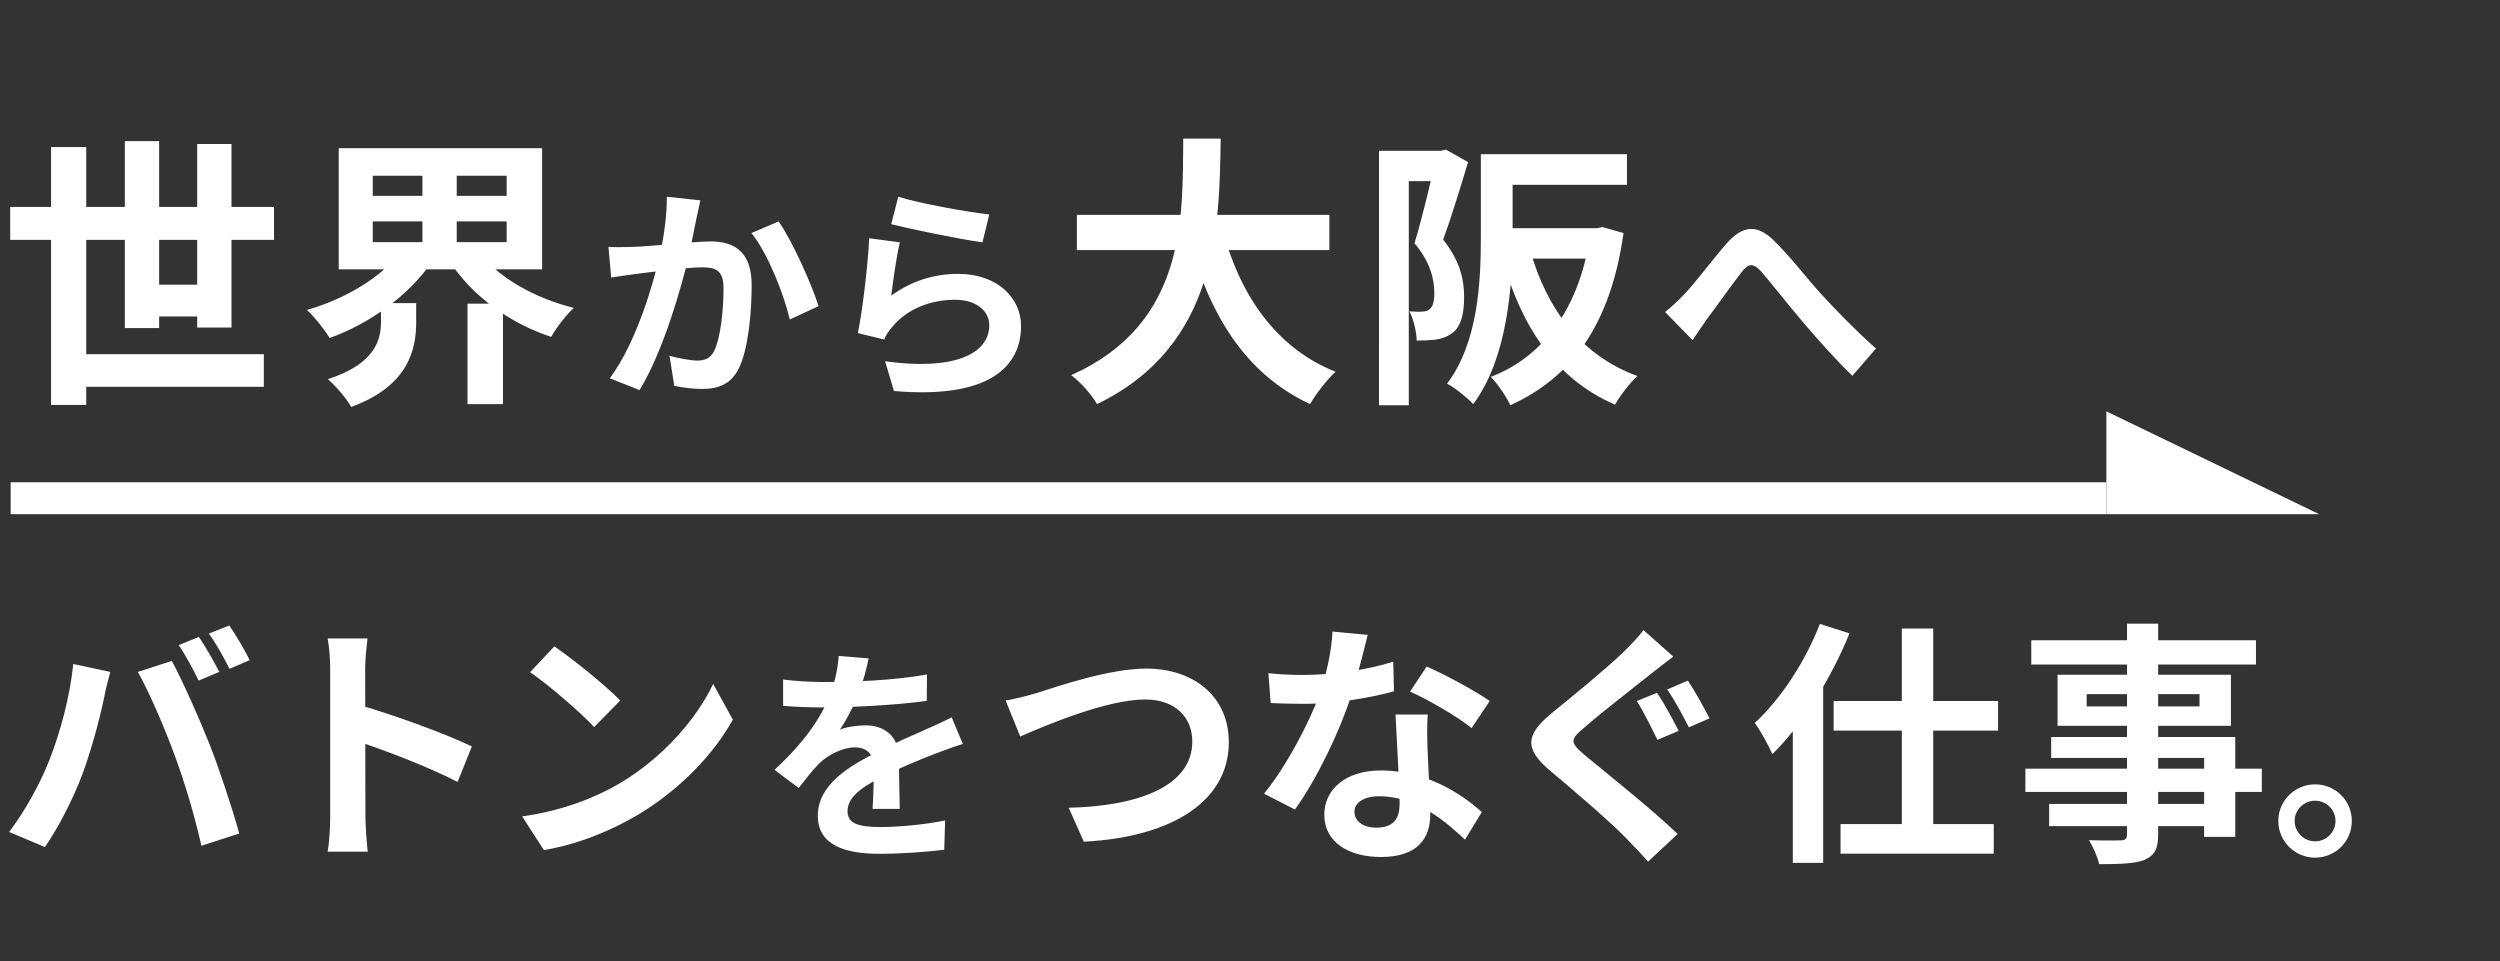 <svg width="705" height="271" viewBox="0 0 705 271" fill="none" xmlns="http://www.w3.org/2000/svg"><rect x="0" y="0" width="705" height="271" fill="#333333" stroke="none"/><path d="M2.88 58.36h74.4v9.28H2.88v-9.28Zm16.56 41.52H74.4v9.2H19.44v-9.2Zm19.76-19.6h20.56v8.96H39.2v-8.96Zm-24.8-38.8h9.92v72.72H14.4V41.48Zm20.8-1.68h9.68v52.72H35.2V39.8Zm20.4.8h9.68v51.76H55.6V40.6Zm49.52 21.84v5.84h37.76v-5.84h-37.76Zm0-12.88v5.68h37.76v-5.68h-37.76Zm-9.6-7.76h57.36v34.16H95.52V41.8Zm39.44 29.12c5.28 7.2 15.68 13.12 26.88 15.92-2.16 1.92-5.04 5.68-6.4 8.16-11.76-3.84-22.16-11.52-28.56-21.12l8.08-2.96Zm-21.84-.08 8.48 3.28c-6.48 9.28-17.28 17.12-28.64 21.2-1.44-2.4-4.32-6-6.4-7.92 10.8-3.04 21.28-9.36 26.56-16.56Zm-5.68 14.64h9.92V91c0 7.68-2.32 17.92-18.32 23.76-1.28-2.4-4.48-6-6.56-7.84 13.36-4.32 14.96-11.12 14.96-16.24v-5.2Zm11.68-39.76h9.68v26.4h-9.68v-26.4Zm12.72 39.92h10v28.32h-10V85.64Zm65.664-29.136c-.384 1.664-.768 3.712-1.152 5.312-.576 2.88-1.408 6.848-2.048 10.112-2.112 9.024-7.296 27.264-13.952 38.08l-8.384-3.328c7.616-10.24 12.416-27.136 14.208-35.2 1.216-5.76 1.92-11.2 1.856-16l9.472 1.024Zm22.08 5.952c3.904 5.568 9.28 17.728 11.264 23.872l-8.128 3.776c-1.664-7.168-6.208-18.688-10.816-24.384l7.68-3.264Zm-48 7.168c2.304.128 4.48.064 6.848 0 5.12-.128 17.216-1.536 22.016-1.536 6.72 0 11.52 3.008 11.52 12.288 0 7.552-.896 17.92-3.584 23.424-2.176 4.48-5.696 5.888-10.496 5.888-2.496 0-5.504-.384-7.744-.896l-1.344-8.448c2.496.704 6.144 1.344 7.808 1.344 2.176 0 3.776-.64 4.8-2.752 1.792-3.584 2.624-11.392 2.624-17.664 0-5.12-2.24-5.888-6.208-5.888-3.84 0-14.848 1.408-18.368 1.856-1.856.256-5.184.704-7.104 1.024l-.768-8.64Zm81.728-14.144c6.08 1.92 20.032 4.416 25.664 4.992l-1.92 7.872c-6.528-.896-20.736-3.84-25.728-5.12l1.984-7.744Zm.448 12.864c-.896 3.584-1.984 11.328-2.432 15.04 5.76-4.224 12.16-6.144 18.88-6.144 11.2 0 17.728 6.912 17.728 14.656 0 11.712-9.28 20.672-35.84 18.368l-2.496-8.384c19.264 2.688 29.376-1.984 29.376-10.176 0-4.16-3.904-7.168-9.536-7.168-7.232 0-13.696 2.688-17.728 7.552-1.152 1.344-1.856 2.368-2.368 3.648l-7.424-1.792c1.28-6.272 2.816-18.816 3.2-26.752l8.64 1.152Zm49.92-7.744h71.2v9.92h-71.2V60.6Zm41.04 4c4.8 18.32 14.96 33.52 31.92 40.24-2.4 2.16-5.6 6.32-7.2 9.12-18.32-8.56-28.32-25.12-34.4-47.12l9.68-2.24Zm-11.04-25.52h10.56c-.4 24.4-.56 58.32-34.88 74.88-1.52-2.64-4.48-6.08-7.28-8.16 32.8-14.64 31.36-45.04 31.6-66.72Zm87.6 4.4h37.52v8.64h-37.52v-8.64Zm-3.68 0h8.96v23.44c0 13.68-1.52 34.32-11.12 47.04-1.52-1.68-5.28-4.72-7.36-5.76 8.8-11.68 9.52-28.88 9.52-41.28V43.48Zm3.92 20.88h28.96v8.56h-28.96v-8.56Zm26.96 0h1.76l1.68-.32 5.92 1.68c-3.68 25.92-14.56 40.64-31.92 48.56-1.12-2.4-3.6-6.08-5.52-8 15.12-5.76 25.2-19.84 28.08-40.32v-1.6Zm-16.96 6.24c4.64 16.48 14.32 29.68 30.24 35.44-2.08 1.84-4.96 5.6-6.32 8.08-16.8-7.28-26.4-21.92-31.92-41.6l8-1.92Zm-42.64-28.08h18.88v8.56h-10.48v63.2h-8.4V42.52Zm15.92 0h1.6l1.36-.32 6.24 3.52c-2.08 6.88-4.72 15.6-7.04 21.84 4.96 6.24 5.92 11.6 5.92 16.24 0 5.2-1.04 8.56-3.6 10.32-1.28.88-2.8 1.44-4.56 1.68-1.44.16-3.36.24-5.2.24-.08-2.32-.8-5.92-2.08-8.24 1.44.08 2.48.16 3.44.08.88 0 1.68-.16 2.24-.64.96-.72 1.36-2.32 1.36-4.56 0-3.76-1.04-8.72-5.6-14.08 2.24-7.2 4.8-18.24 5.92-23.36v-2.72Zm64.768 45.472c1.92-1.536 3.456-3.008 5.376-4.992 3.008-3.072 7.872-9.664 11.904-14.272 4.48-5.12 8.576-5.568 13.248-1.024 4.416 4.224 9.472 10.816 13.248 14.976 4.096 4.48 9.6 10.176 15.68 15.616l-6.656 7.68c-4.544-4.352-9.984-10.496-14.08-15.296-3.968-4.672-8.768-10.816-11.712-14.208-2.304-2.432-3.52-2.112-5.376.192-2.56 3.264-7.04 9.6-9.792 13.248-1.472 2.048-2.944 4.352-4.096 6.016l-7.744-7.936Zm-413.48 91.624c1.8 2.592 4.392 7.2 5.76 9.864l-5.832 2.448c-1.44-2.952-3.672-7.2-5.616-10.008l5.688-2.304Zm8.568-3.24c1.872 2.664 4.536 7.272 5.76 9.792l-5.688 2.448c-1.512-3.024-3.816-7.2-5.832-9.936l5.76-2.304Zm-50.832 38.232c3.168-7.992 5.904-18.144 6.84-27.36l10.44 2.232c-.576 2.016-1.44 5.544-1.728 7.2-1.008 5.04-3.6 14.904-6.12 21.6-2.592 6.984-6.84 15.192-10.584 20.592l-10.08-4.248c4.464-5.904 8.712-13.608 11.232-20.016Zm35.496-1.44c-2.736-7.56-7.344-18.216-10.44-23.688l9.576-3.096c3.024 5.544 7.92 16.632 10.656 23.544 2.592 6.552 6.408 18 8.352 25.128l-10.656 3.456c-1.944-8.496-4.608-17.568-7.488-25.344Zm43.796 16.992v-41.4c0-2.592-.216-6.12-.72-8.712h11.232c-.288 2.592-.648 5.688-.648 8.712 0 7.92.072 36.072.072 41.4 0 2.016.288 7.056.648 10.008H92.396c.504-2.808.72-7.2.72-10.008Zm7.776-31.464c9.576 2.664 25.128 8.352 32.184 11.808l-4.032 10.008c-8.208-4.248-20.304-8.856-28.152-11.448v-10.368Zm55.44-16.416c4.968 3.384 14.328 10.872 18.576 15.264l-7.344 7.488c-3.744-4.032-12.816-11.88-18.072-15.48l6.84-7.272Zm-9.072 47.952c11.304-1.584 20.592-5.256 27.576-9.36 12.312-7.344 21.672-18.288 26.28-28.008l5.544 10.08c-5.4 9.792-14.976 19.728-26.568 26.712-7.344 4.392-16.632 8.352-26.712 10.08l-6.12-9.504Zm97.704-44.56c-.512 2.368-1.344 6.144-3.136 10.752-1.344 3.136-3.2 6.784-4.992 9.344 1.728-.768 5.12-1.216 7.296-1.216 5.312 0 9.344 3.136 9.344 9.088 0 3.456.192 10.432.256 14.464h-7.68c.256-3.008.384-8.448.32-11.904 0-4.096-2.56-5.44-5.248-5.44-3.52 0-7.552 2.112-9.984 4.416-1.92 1.92-3.712 4.224-5.888 7.04l-6.848-5.12c8.192-7.552 13.12-14.464 15.808-21.504 1.28-3.456 2.112-7.36 2.304-10.624l8.448.704Zm-24.128 5.952c3.264.448 8 .704 11.264.704 8.448 0 20.032-.448 29.312-2.112l-.064 7.424c-9.024 1.28-21.888 1.856-29.696 1.856-2.624 0-7.296-.128-10.816-.448v-7.424Zm50.688 18.176c-1.984.576-5.44 1.856-7.616 2.688-4.16 1.6-9.92 3.904-15.936 6.976-5.824 3.008-8.96 5.76-8.96 9.28 0 3.52 3.072 4.48 9.28 4.48 5.44 0 12.608-.704 18.24-1.856l-.256 8.256c-4.288.576-12.096 1.152-18.176 1.152-9.984 0-17.472-2.496-17.472-10.752 0-8.896 9.152-14.144 16.832-17.984 5.888-3.072 9.92-4.608 13.76-6.4 2.496-1.088 4.736-2.112 7.168-3.328l3.136 7.488Zm12.072-12.256c2.664-.432 6.264-1.368 8.928-2.16 5.472-1.728 20.16-6.84 30.744-6.84 12.96 0 23.256 7.488 23.256 20.808 0 16.272-15.552 26.712-40.896 28.008l-4.248-9.576c19.512-.432 34.848-6.048 34.848-18.648 0-6.768-4.68-11.88-13.32-11.88-10.656 0-27.648 7.128-35.208 10.44l-4.104-10.152Zm74.088-7.704c3.096.36 6.984.504 9.576.504 8.928 0 18.648-1.512 25.632-3.744l.216 8.352c-6.192 1.728-16.56 3.6-25.776 3.528-2.88 0-5.904-.072-9-.216l-.648-8.424Zm28.008-10.8c-.936 3.816-2.664 10.872-4.608 16.992-3.312 10.368-9.792 23.76-15.912 32.256l-8.712-4.464c6.48-7.92 12.96-20.52 15.768-28.296 1.728-5.184 3.312-11.88 3.528-17.424l9.936.936Zm16.92 22.464c-.216 3.024-.144 6.048-.072 9.216.144 4.248.792 14.976.792 19.008 0 6.696-3.6 11.952-13.896 11.952-8.928 0-15.984-4.032-15.984-11.952 0-6.984 5.904-12.456 15.912-12.456 12.6 0 22.536 6.336 28.512 11.736l-4.752 7.776c-5.184-4.824-13.392-12.24-24.264-12.24-4.176 0-6.912 1.8-6.912 4.32 0 2.664 2.304 4.536 6.264 4.536 4.896 0 6.48-2.736 6.48-6.768 0-4.32-.792-17.568-1.152-25.128h9.072Zm12.384 3.816c-4.176-3.384-12.384-8.064-17.352-10.296l4.68-7.056c5.184 2.232 14.04 7.056 17.784 9.72l-5.112 7.632Zm52.272-9.936c1.944 2.736 4.752 8.064 6.12 10.728l-5.976 2.52c-1.512-3.024-3.96-8.064-5.832-10.944l5.688-2.304Zm8.712-3.456c1.872 2.736 4.752 7.992 6.12 10.656l-5.832 2.52c-1.584-3.024-4.104-7.92-6.12-10.656l5.832-2.52Zm-4.104-6.768c-2.232 1.656-4.608 3.528-6.336 4.896-4.68 3.744-14.184 11.088-18.936 15.264-3.888 3.24-3.816 4.104.144 7.488 5.4 4.536 19.008 15.264 26.352 22.392l-8.352 7.776c-2.016-2.304-4.176-4.536-6.264-6.696-4.392-4.536-14.976-13.608-21.6-19.152-7.128-6.12-6.552-10.008.648-15.984 5.688-4.608 15.48-12.6 20.376-17.352 2.016-2.016 4.392-4.392 5.544-6.12l8.424 7.488Zm64.44-7.92h8.856v60.624h-8.856V177.24Zm-19.224 20.448h46.368v8.352h-46.368v-8.352Zm1.944 34.704h43.2v8.352h-43.2v-8.352Zm-13.464-35.352 8.424-8.496.144.144v54.648h-8.568V197.04Zm7.632-21.096 8.352 2.664c-5.112 12.672-13.32 25.848-21.744 34.056-.864-2.016-3.384-6.696-4.968-8.784 7.272-6.696 14.256-17.28 18.36-27.936Zm86.616-.072h8.784v59.4c0 4.248-1.08 5.976-3.816 7.2-2.808 1.08-6.696 1.224-12.816 1.224-.432-2.016-1.8-5.04-2.88-6.768 3.456.144 7.704.072 8.928.072 1.368-.072 1.8-.504 1.8-1.728v-59.4Zm-27 4.68h63.36v6.84h-63.36v-6.84Zm15.624 15.192v3.456h31.824v-3.456h-31.824Zm-8.208-5.472h48.888v14.4h-48.888v-14.4Zm-1.8 17.568h51.912v28.152h-8.784v-22.248h-43.128v-5.904Zm-7.272 8.928h66.672v6.552h-66.672v-6.552Zm6.696 9.936h48.384v6.264H577.86v-6.264Zm74.992-5.512c5.76 0 10.368 4.608 10.368 10.304 0 5.76-4.608 10.368-10.368 10.368-5.696 0-10.368-4.608-10.368-10.368 0-5.696 4.672-10.304 10.368-10.304Zm0 16.064c3.2 0 5.76-2.56 5.76-5.76 0-3.136-2.56-5.696-5.76-5.696-3.136 0-5.76 2.56-5.76 5.696 0 3.2 2.624 5.76 5.76 5.76Z" fill="#fff"/><path stroke="#fff" stroke-width="9" d="M3 140.5h591"/><path d="m594 116 60 29h-60v-29Z" fill="#fff"/></svg>